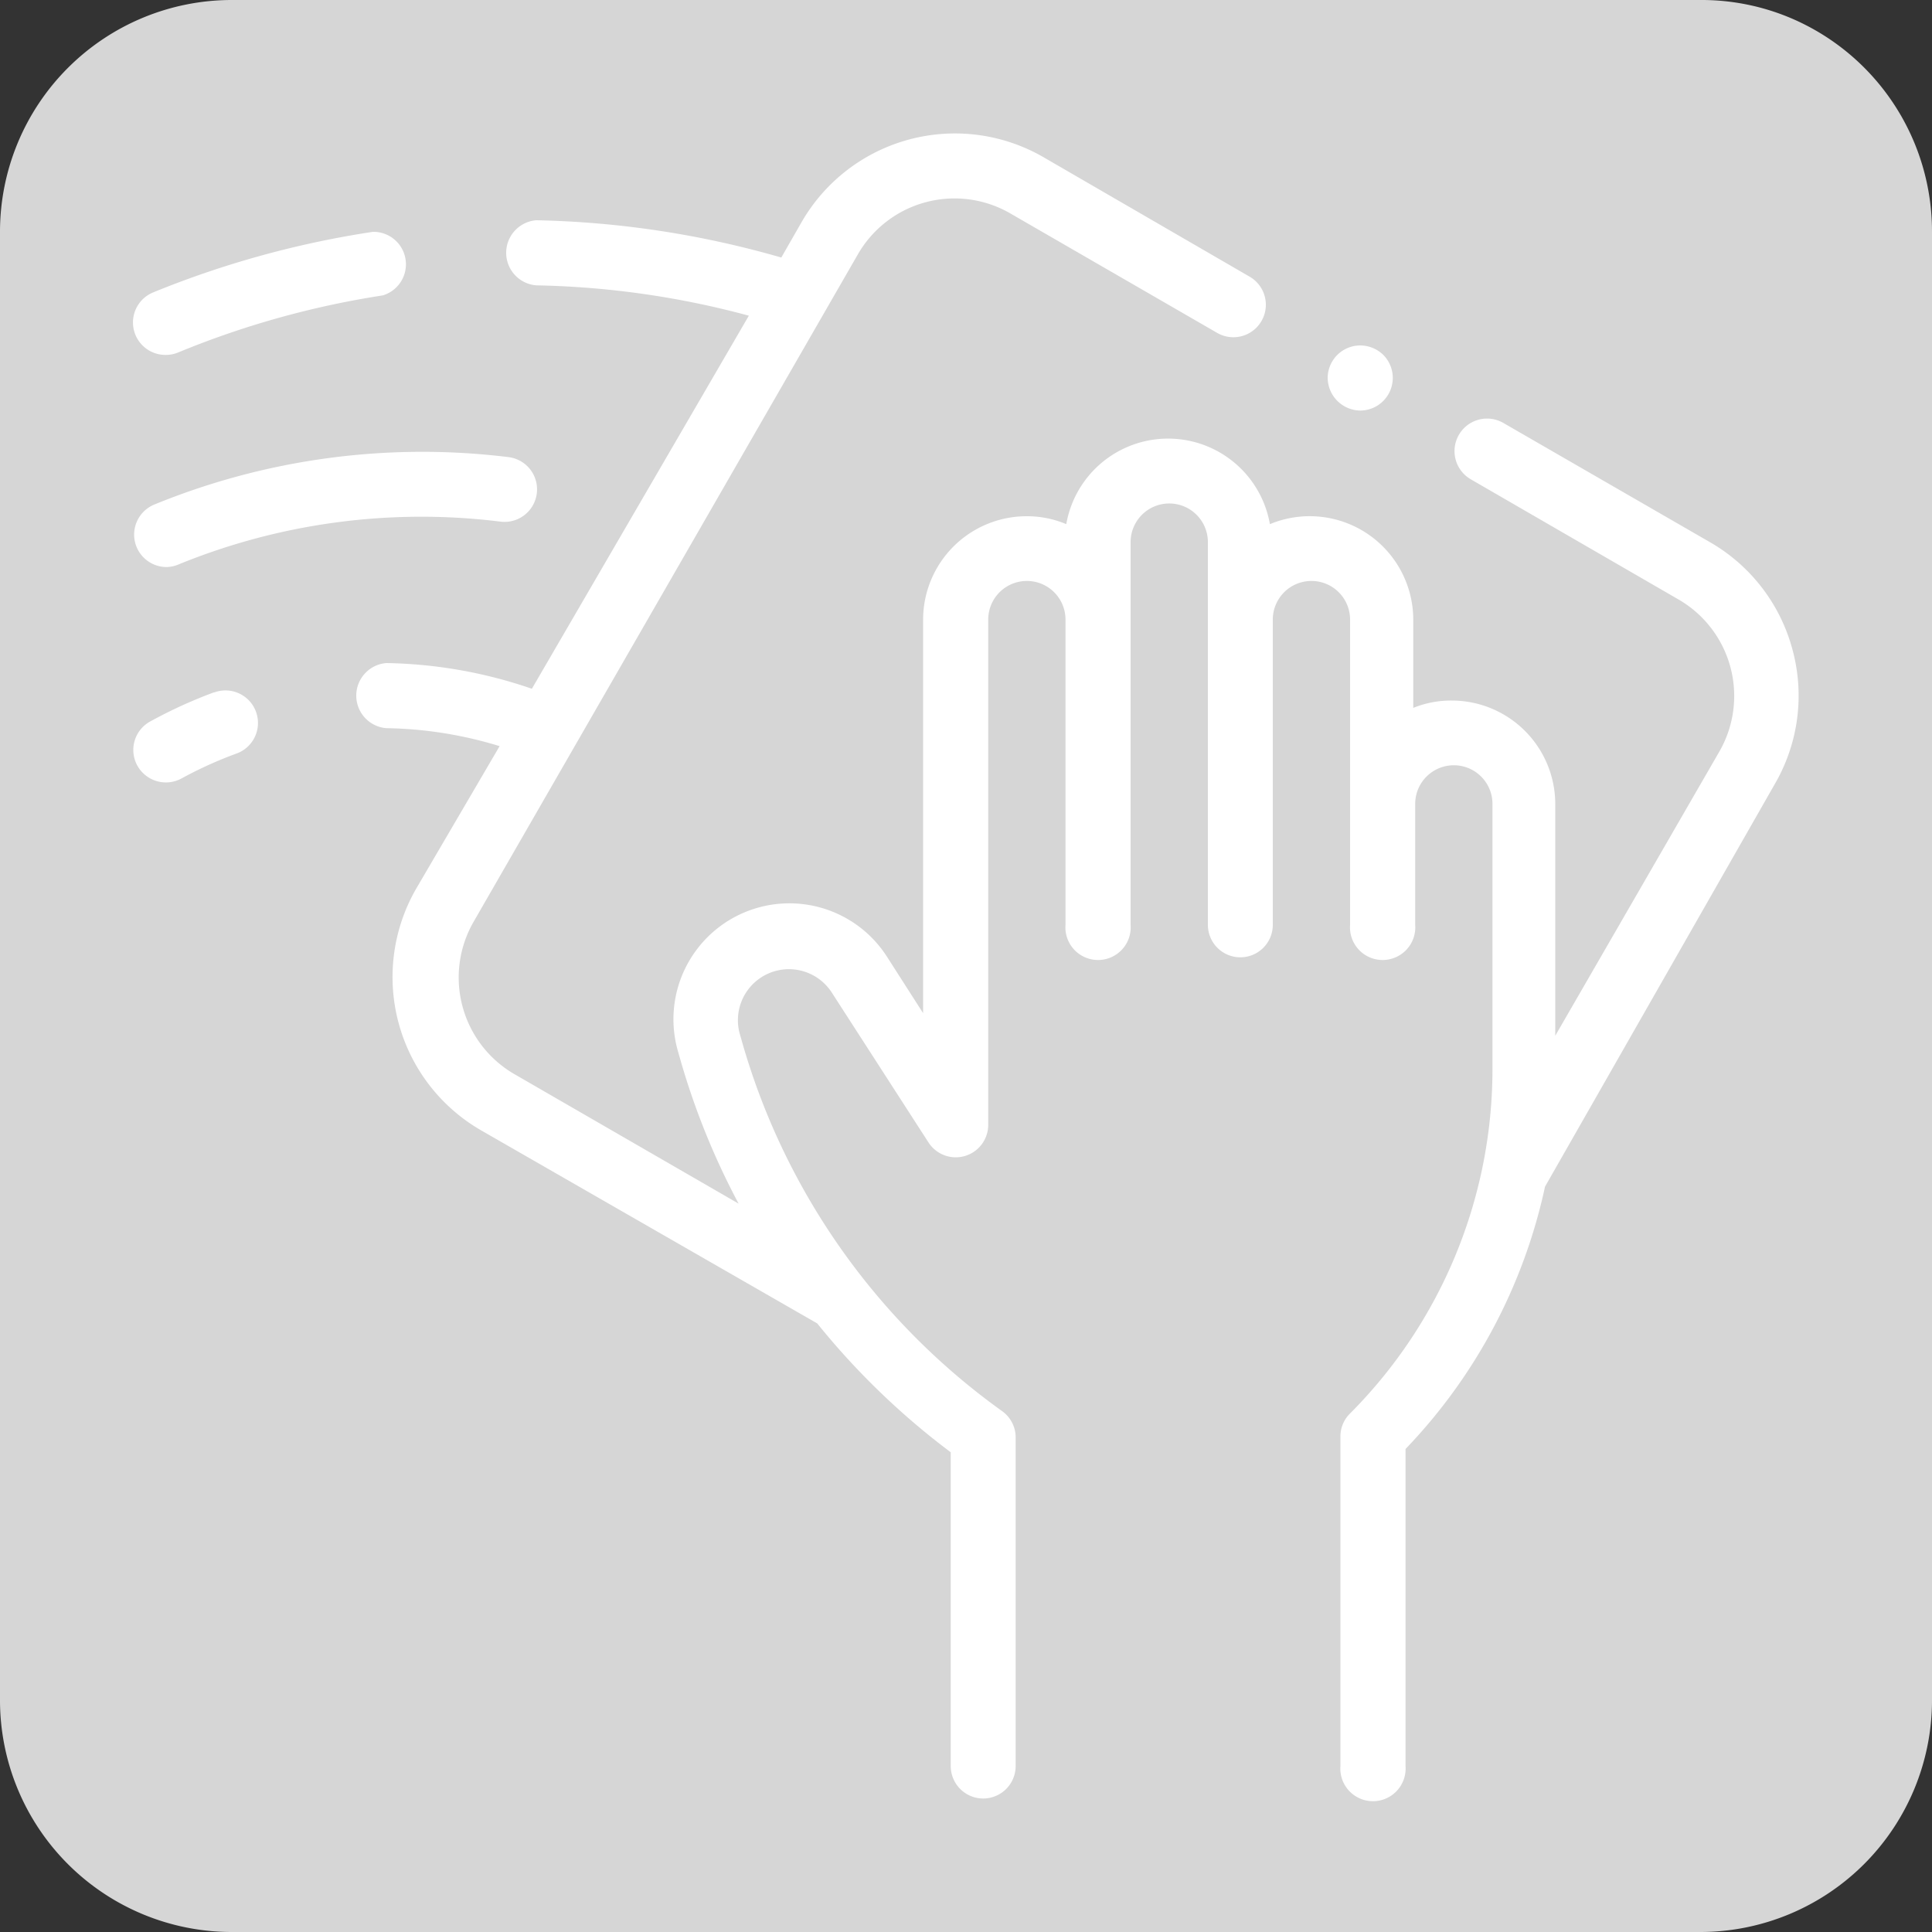 <svg id="fcfe139a-a30f-443f-b8c9-cf679575516b" data-name="Слой 1" xmlns="http://www.w3.org/2000/svg" viewBox="0 0 100 100"><rect x="0" y="0" width="100" height="100" fill="#333333" stroke="none"/><title>abwaschbar</title><g id="bf66d16e-d671-46a9-8b45-367db9c80a73" data-name="abwaschbar"><path d="M100,12V88a12,12,0,0,1-12,12H12A12,12,0,0,1,0,88V12A12,12,0,0,1,12,0H88a11.86,11.86,0,0,1,4.84,1A12,12,0,0,1,100,12Z" fill="#d6d6d6"/><path d="M92.78,33.63a9.13,9.13,0,0,0-4.26-5.56L77.81,21.89a1.68,1.68,0,0,0-1.68,2.92L86.83,31A5.77,5.77,0,0,1,89,38.89l-8.5,14.72v-12a5.36,5.36,0,0,0-5.35-5.35,5.21,5.21,0,0,0-2,.38V32.07a5.36,5.36,0,0,0-7.42-4.94,5.35,5.35,0,0,0-10.54,0,5.22,5.22,0,0,0-2.06-.41,5.36,5.36,0,0,0-5.35,5.35V52.44l-1.87-2.92a6,6,0,0,0-10.82,4.89l.14.49a38.27,38.27,0,0,0,3,7.4l-11.6-6.7a5.78,5.78,0,0,1-2.11-7.9L44.4,13.17a5.77,5.77,0,0,1,7.9-2.12L63,17.23a1.68,1.68,0,1,0,1.68-2.91L54,8.13a9.16,9.16,0,0,0-12.5,3.35l-1.06,1.85A49.26,49.26,0,0,0,27.76,11.4h0a1.69,1.69,0,0,0,0,3.37,45.28,45.28,0,0,1,11,1.57L27.53,35.65A24.28,24.28,0,0,0,20,34.32,1.69,1.69,0,0,0,20,37.69a21,21,0,0,1,5.86.93L21.54,46a9.16,9.16,0,0,0,3.35,12.5l17.41,10a38.64,38.64,0,0,0,6.91,6.67V91.41a1.68,1.68,0,1,0,3.36,0v-17a1.67,1.67,0,0,0-.7-1.37A35.48,35.48,0,0,1,38.43,54l-.14-.49a2.64,2.64,0,0,1,4.76-2.14l5,7.75a1.68,1.68,0,0,0,3.1-.9V32.07a2,2,0,1,1,4,0v15.8a1.69,1.69,0,1,0,3.37,0V28.06a2,2,0,1,1,4,0V47.87a1.68,1.68,0,1,0,3.36,0V32.07a2,2,0,1,1,4,0v15.8a1.69,1.69,0,1,0,3.37,0V41.61a2,2,0,1,1,4,0V55.4a25.26,25.26,0,0,1-7.37,17.76,1.66,1.66,0,0,0-.5,1.19V91.41a1.69,1.69,0,1,0,3.37,0V75a28.14,28.14,0,0,0,7.22-13.58L91.87,40.57a9.1,9.1,0,0,0,.91-6.94Z" fill="#fff"/><path d="M8.59,18.37a1.63,1.63,0,0,0,.64-.13,46.2,46.2,0,0,1,10.58-2.95A1.68,1.68,0,0,0,19.3,12,49.67,49.67,0,0,0,7.94,15.13a1.68,1.68,0,0,0,.65,3.24Z" fill="#fff"/><path d="M8.59,29.35a1.63,1.63,0,0,0,.64-.13A33.22,33.22,0,0,1,25.91,27a1.68,1.68,0,1,0,.41-3.34A36.6,36.6,0,0,0,8,26.11a1.68,1.68,0,0,0,.64,3.24Z" fill="#fff"/><path d="M11.09,35.83a24.71,24.71,0,0,0-3.31,1.51,1.68,1.68,0,0,0-.67,2.29,1.69,1.69,0,0,0,2.29.66A20.94,20.94,0,0,1,12.25,39a1.68,1.68,0,1,0-1.16-3.16Z" fill="#fff"/><path d="M70.41,21.25a1.69,1.69,0,0,0,1.19-2.88,1.72,1.72,0,0,0-1.19-.49,1.69,1.69,0,0,0-1.69,1.68,1.71,1.71,0,0,0,1.69,1.69Z" fill="#fff"/></g></svg>